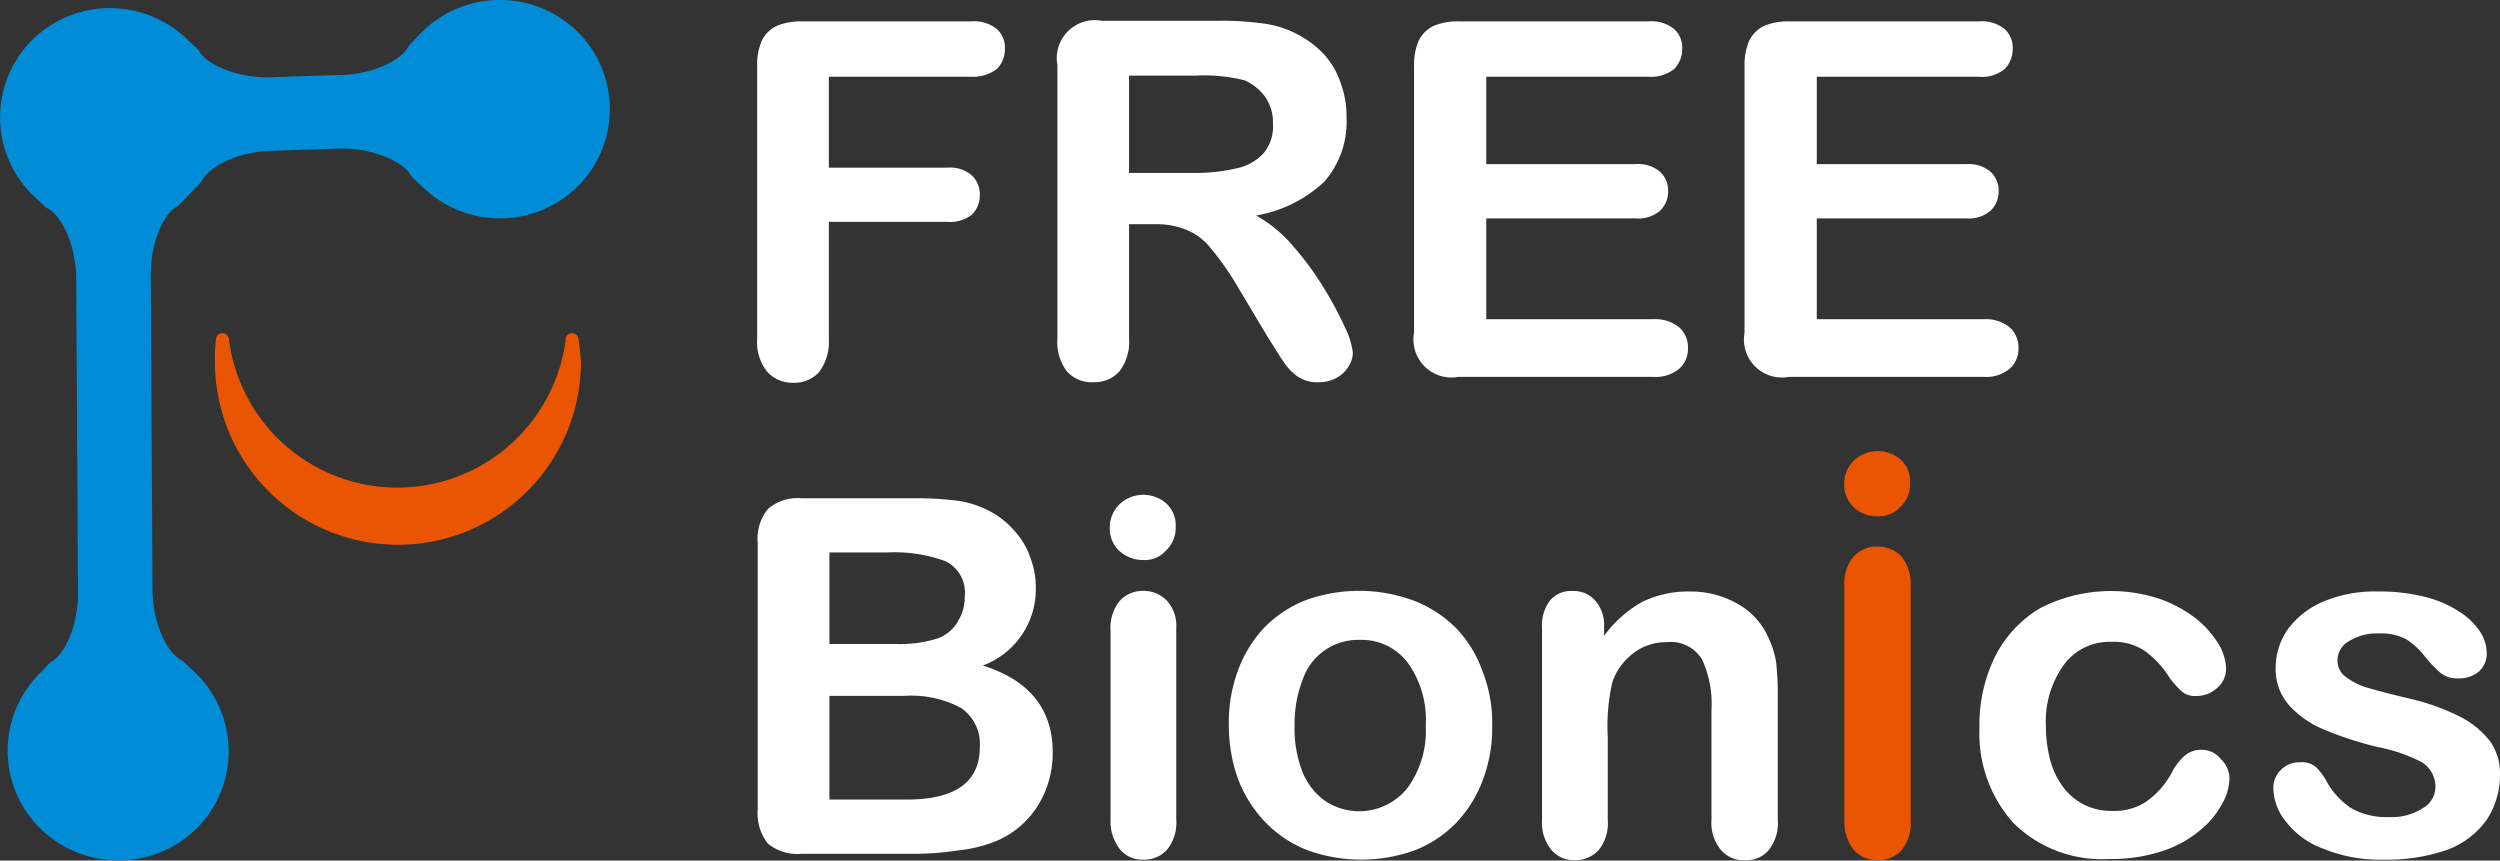 <svg xmlns="http://www.w3.org/2000/svg" xmlns:xlink="http://www.w3.org/1999/xlink" width="135.001" height="46.469" viewBox="0 0 135.001 46.469">
  <rect x="0" y="0" width="135.001" height="46.469" fill="#333333" stroke="none"/>
  <defs>
    <linearGradient id="linear-gradient" x1="8.903" y1="-14.08" x2="8.006" y2="-14.734" gradientUnits="objectBoundingBox">
      <stop offset="0" stop-color="#008cd6"/>
      <stop offset="1" stop-color="#003e97"/>
    </linearGradient>
  </defs>
  <g id="Group_3208" data-name="Group 3208" transform="translate(0.166 -397.234)">
    <g id="XMLID_6_" transform="translate(-0.166 397.234)">
      <g id="XMLID_8_" transform="translate(0 0)">
        <path id="XMLID_9_" d="M10.525,441.9a5.889,5.889,0,0,0-.157-8.348l-.661-.625c-.881-.406-1.605-2.064-1.637-3.752l-.094-17.041c-.031-1.657.63-3.377,1.479-3.783l.63-.657.63-.657c.409-.875,2.109-1.626,3.777-1.657l3.714-.125c1.668-.031,3.4.657,3.84,1.5l.661.625a5.985,5.985,0,0,0,8.4-.156,5.889,5.889,0,0,0-.157-8.348,5.985,5.985,0,0,0-8.4.156l-.63.657c-.409.844-2.077,1.595-3.777,1.595l-3.746.125c-1.668.031-3.4-.625-3.84-1.47l-.661-.625a5.985,5.985,0,0,0-8.4.156,5.889,5.889,0,0,0,.157,8.348l.661.625c.881.375,1.605,2.095,1.637,3.752l.094,17.009c.031,1.657-.661,3.377-1.511,3.815l-.63.657a5.889,5.889,0,0,0,.157,8.348A6.032,6.032,0,0,0,10.525,441.9Z" transform="translate(0.166 -397.234)" fill="url(#linear-gradient)"/>
      </g>
      <path id="XMLID_7_" d="M56.341,455.215a.367.367,0,0,0-.346-.315h0a.324.324,0,0,0-.346.315,9.168,9.168,0,0,1-18.193,0,.367.367,0,0,0-.346-.315h0a.324.324,0,0,0-.346.315,8.023,8.023,0,0,0-.063,1.228,9.883,9.883,0,1,0,19.767,0C56.435,456.033,56.4,455.624,56.341,455.215Z" transform="translate(-25.096 -436.909)" fill="#ea5504"/>
    </g>
    <g id="XMLID_1_" transform="translate(40.721 398.357)">
      <g id="Group_7" data-name="Group 7" transform="translate(0 0)">
        <g id="Group_6" data-name="Group 6">
          <path id="Path_23" data-name="Path 23" d="M144.12,403.89h-7.649v4.91h6.39a1.8,1.8,0,0,1,1.322.409,1.4,1.4,0,0,1,.441,1.07,1.447,1.447,0,0,1-.441,1.07,1.95,1.95,0,0,1-1.322.378h-6.39v6.327a2.712,2.712,0,0,1-.535,1.794,1.8,1.8,0,0,1-1.385.567,1.834,1.834,0,0,1-1.416-.6,2.564,2.564,0,0,1-.535-1.763V403.292a3.243,3.243,0,0,1,.252-1.353,1.732,1.732,0,0,1,.787-.787,3.35,3.35,0,0,1,1.353-.252h9.16a1.97,1.97,0,0,1,1.385.409,1.338,1.338,0,0,1,.441,1.07,1.519,1.519,0,0,1-.441,1.1A2.169,2.169,0,0,1,144.12,403.89Z" transform="translate(-132.6 -400.869)" fill="#fff"/>
          <path id="Path_24" data-name="Path 24" d="M189.325,411.785h-1.353v6.169a2.6,2.6,0,0,1-.535,1.794,1.8,1.8,0,0,1-1.385.567,1.769,1.769,0,0,1-1.448-.6,2.618,2.618,0,0,1-.5-1.763V403.192a2.052,2.052,0,0,1,2.392-2.392h6.327a15.313,15.313,0,0,1,2.235.126,5.41,5.41,0,0,1,1.668.441,5.508,5.508,0,0,1,1.605,1.07,4.275,4.275,0,0,1,1.039,1.637,5.266,5.266,0,0,1,.346,1.983,4.894,4.894,0,0,1-1.2,3.431,7.117,7.117,0,0,1-3.683,1.826,7.214,7.214,0,0,1,1.983,1.637,16.109,16.109,0,0,1,1.668,2.266,19.178,19.178,0,0,1,1.165,2.172,4.121,4.121,0,0,1,.409,1.353,1.441,1.441,0,0,1-.252.755,1.742,1.742,0,0,1-.661.6,1.943,1.943,0,0,1-.976.22,1.819,1.819,0,0,1-1.1-.315,3,3,0,0,1-.755-.787c-.22-.315-.5-.787-.881-1.385l-1.542-2.581a15.521,15.521,0,0,0-1.511-2.172,3.235,3.235,0,0,0-1.353-1.007A4.352,4.352,0,0,0,189.325,411.785Zm2.235-8.026h-3.588v5.256h3.462a9.843,9.843,0,0,0,2.361-.252,2.71,2.71,0,0,0,1.448-.818,2.286,2.286,0,0,0,.5-1.605,2.416,2.416,0,0,0-.409-1.416,2.707,2.707,0,0,0-1.133-.913A9.106,9.106,0,0,0,191.56,403.759Z" transform="translate(-167.89 -400.8)" fill="#fff"/>
          <path id="Path_25" data-name="Path 25" d="M257.953,403.89H249.2v4.721h8.058a1.8,1.8,0,0,1,1.322.409,1.377,1.377,0,0,1,.441,1.039,1.447,1.447,0,0,1-.441,1.07,1.8,1.8,0,0,1-1.322.409H249.2v5.445h9.034a2.029,2.029,0,0,1,1.385.441,1.45,1.45,0,0,1,.472,1.133,1.429,1.429,0,0,1-.472,1.1,1.974,1.974,0,0,1-1.385.441H247.692a2.052,2.052,0,0,1-2.392-2.392V403.292a3.243,3.243,0,0,1,.252-1.353,1.732,1.732,0,0,1,.787-.787,3.35,3.35,0,0,1,1.353-.252h10.261a1.97,1.97,0,0,1,1.385.409,1.337,1.337,0,0,1,.441,1.07,1.519,1.519,0,0,1-.441,1.1A2.023,2.023,0,0,1,257.953,403.89Z" transform="translate(-209.827 -400.869)" fill="#fff"/>
          <path id="Path_26" data-name="Path 26" d="M314.653,403.89H305.9v4.721h8.058a1.8,1.8,0,0,1,1.322.409,1.377,1.377,0,0,1,.441,1.039,1.447,1.447,0,0,1-.441,1.07,1.8,1.8,0,0,1-1.322.409H305.9v5.445h9.034a2.029,2.029,0,0,1,1.385.441,1.45,1.45,0,0,1,.472,1.133,1.429,1.429,0,0,1-.472,1.1,1.974,1.974,0,0,1-1.385.441H304.392A2.052,2.052,0,0,1,302,417.708V403.292a3.243,3.243,0,0,1,.252-1.353,1.732,1.732,0,0,1,.787-.787,3.349,3.349,0,0,1,1.353-.252h10.261a1.971,1.971,0,0,1,1.385.409,1.338,1.338,0,0,1,.441,1.07,1.519,1.519,0,0,1-.441,1.1A1.92,1.92,0,0,1,314.653,403.89Z" transform="translate(-248.68 -400.869)" fill="#fff"/>
          <path id="Path_27" data-name="Path 27" d="M140.915,502.9h-5.855a2.487,2.487,0,0,1-1.826-.567,2.634,2.634,0,0,1-.535-1.826V486.092a2.487,2.487,0,0,1,.567-1.826,2.453,2.453,0,0,1,1.794-.567h6.2a17.57,17.57,0,0,1,2.392.157,5.56,5.56,0,0,1,1.794.661,4.662,4.662,0,0,1,1.2,1.039,4.051,4.051,0,0,1,.787,1.385,4.487,4.487,0,0,1,.283,1.574,4.393,4.393,0,0,1-2.864,4.218c2.518.787,3.777,2.361,3.777,4.69a5.357,5.357,0,0,1-.818,2.9,4.863,4.863,0,0,1-2.235,1.889,7.555,7.555,0,0,1-2.014.5A16.268,16.268,0,0,1,140.915,502.9Zm-4.344-16.273v4.942h3.557a6.883,6.883,0,0,0,2.235-.283,2.055,2.055,0,0,0,1.2-1.039,2.38,2.38,0,0,0,.315-1.227,1.883,1.883,0,0,0-1.039-1.92,7.947,7.947,0,0,0-3.148-.472Zm4.06,7.743h-4.06v5.6h4.186c2.613,0,3.935-.944,3.935-2.833a2.349,2.349,0,0,0-1.007-2.109A5.712,5.712,0,0,0,140.632,494.37Z" transform="translate(-132.669 -457.917)" fill="#fff"/>
          <path id="Path_28" data-name="Path 28" d="M194.926,486.625a1.921,1.921,0,0,1-1.291-.472,1.637,1.637,0,0,1-.535-1.291,1.712,1.712,0,0,1,.535-1.259,1.872,1.872,0,0,1,1.259-.5,1.892,1.892,0,0,1,1.228.441,1.592,1.592,0,0,1,.535,1.29,1.683,1.683,0,0,1-.535,1.291A1.5,1.5,0,0,1,194.926,486.625Zm1.763,3.683v10.324a2.319,2.319,0,0,1-.5,1.637,1.667,1.667,0,0,1-1.29.535,1.542,1.542,0,0,1-1.259-.567,2.447,2.447,0,0,1-.5-1.605v-10.2a2.286,2.286,0,0,1,.5-1.605,1.662,1.662,0,0,1,1.259-.535,1.732,1.732,0,0,1,1.29.535A2.011,2.011,0,0,1,196.688,490.308Z" transform="translate(-174.057 -457.506)" fill="#fff"/>
          <path id="Path_29" data-name="Path 29" d="M227.727,506.871a7.941,7.941,0,0,1-.5,2.927,6.781,6.781,0,0,1-1.448,2.329,6.308,6.308,0,0,1-2.235,1.479,8.511,8.511,0,0,1-5.855-.031,6.389,6.389,0,0,1-2.235-1.511,6.953,6.953,0,0,1-1.448-2.3,8.647,8.647,0,0,1-.5-2.927,8.111,8.111,0,0,1,.5-2.959,6.753,6.753,0,0,1,1.416-2.3,6.45,6.45,0,0,1,2.235-1.479,8.509,8.509,0,0,1,5.855.031,6.582,6.582,0,0,1,2.266,1.479,6.4,6.4,0,0,1,1.416,2.3A7.5,7.5,0,0,1,227.727,506.871Zm-3.588,0a5.267,5.267,0,0,0-.976-3.4,3.107,3.107,0,0,0-2.581-1.228,3.154,3.154,0,0,0-3.085,2.14,6.622,6.622,0,0,0-.441,2.487,6.472,6.472,0,0,0,.409,2.455,3.549,3.549,0,0,0,1.228,1.605,3.327,3.327,0,0,0,4.438-.661A5.209,5.209,0,0,0,224.139,506.871Z" transform="translate(-188.036 -468.812)" fill="#fff"/>
          <path id="Path_30" data-name="Path 30" d="M270.568,501.583v.441a6.45,6.45,0,0,1,2.046-1.826,5.664,5.664,0,0,1,2.581-.567,5.064,5.064,0,0,1,2.518.63,3.857,3.857,0,0,1,1.668,1.731,5.356,5.356,0,0,1,.472,1.416,16.23,16.23,0,0,1,.094,1.92v6.641a2.319,2.319,0,0,1-.5,1.637,1.581,1.581,0,0,1-1.291.535,1.6,1.6,0,0,1-1.29-.567,2.286,2.286,0,0,1-.5-1.605v-5.949a5.759,5.759,0,0,0-.5-2.707,1.975,1.975,0,0,0-1.952-.944,2.853,2.853,0,0,0-1.731.567,3.3,3.3,0,0,0-1.165,1.574,10.682,10.682,0,0,0-.252,2.99v4.47a2.319,2.319,0,0,1-.5,1.637,1.731,1.731,0,0,1-1.29.535,1.585,1.585,0,0,1-1.259-.567,2.286,2.286,0,0,1-.5-1.605V501.614a2.219,2.219,0,0,1,.441-1.511,1.485,1.485,0,0,1,1.228-.5,1.558,1.558,0,0,1,.85.22,1.741,1.741,0,0,1,.6.661A2.041,2.041,0,0,1,270.568,501.583Z" transform="translate(-224.833 -468.812)" fill="#fff"/>
          <path id="Path_31" data-name="Path 31" d="M355.8,509.7a2.879,2.879,0,0,1-.409,1.416,4.637,4.637,0,0,1-1.228,1.448,6.026,6.026,0,0,1-2.046,1.1,8.6,8.6,0,0,1-2.8.409,6.791,6.791,0,0,1-5.162-1.92A7.206,7.206,0,0,1,342.3,507a8.358,8.358,0,0,1,.85-3.872,6.337,6.337,0,0,1,2.455-2.612,8.378,8.378,0,0,1,6.39-.5,7.121,7.121,0,0,1,1.952,1.039,5.379,5.379,0,0,1,1.228,1.354,2.734,2.734,0,0,1,.441,1.353,1.364,1.364,0,0,1-.472,1.07,1.671,1.671,0,0,1-1.165.441,1.1,1.1,0,0,1-.724-.22,5.3,5.3,0,0,1-.661-.724,5.225,5.225,0,0,0-1.353-1.479,2.985,2.985,0,0,0-1.826-.5,3.048,3.048,0,0,0-2.55,1.228,5.231,5.231,0,0,0-.976,3.368,6.967,6.967,0,0,0,.252,1.857,4.171,4.171,0,0,0,.724,1.448,3.165,3.165,0,0,0,1.133.913,3.285,3.285,0,0,0,1.479.315,3.115,3.115,0,0,0,1.826-.5,4.559,4.559,0,0,0,1.353-1.511,3.337,3.337,0,0,1,.692-.944,1.372,1.372,0,0,1,.913-.346,1.3,1.3,0,0,1,1.07.5A1.444,1.444,0,0,1,355.8,509.7Z" transform="translate(-276.295 -468.812)" fill="#fff"/>
          <path id="Path_32" data-name="Path 32" d="M404.944,509.521a4.394,4.394,0,0,1-.724,2.518,4.613,4.613,0,0,1-2.109,1.605,9.938,9.938,0,0,1-3.431.535,8.054,8.054,0,0,1-3.3-.6,4.437,4.437,0,0,1-2.014-1.479,2.93,2.93,0,0,1-.661-1.763,1.378,1.378,0,0,1,.409-1.007,1.423,1.423,0,0,1,1.07-.409,1.154,1.154,0,0,1,.85.283,3.393,3.393,0,0,1,.567.787,4.124,4.124,0,0,0,1.322,1.417,3.905,3.905,0,0,0,2.077.472,3.063,3.063,0,0,0,1.763-.472,1.328,1.328,0,0,0,.693-1.1,1.548,1.548,0,0,0-.724-1.385,8.6,8.6,0,0,0-2.361-.818,18.531,18.531,0,0,1-2.99-.976,5.2,5.2,0,0,1-1.857-1.322,2.959,2.959,0,0,1-.693-2.015,3.624,3.624,0,0,1,.63-2.015,4.581,4.581,0,0,1,1.889-1.511,7.192,7.192,0,0,1,3.022-.567,10,10,0,0,1,2.487.283,5.9,5.9,0,0,1,1.857.787,3.728,3.728,0,0,1,1.133,1.07,2.127,2.127,0,0,1,.378,1.165,1.284,1.284,0,0,1-.409,1.007,1.673,1.673,0,0,1-1.165.378,1.372,1.372,0,0,1-.944-.315,6.66,6.66,0,0,1-.881-.944,3.987,3.987,0,0,0-.944-.85,2.869,2.869,0,0,0-1.479-.315,2.831,2.831,0,0,0-1.605.409,1.19,1.19,0,0,0-.63,1.039,1.067,1.067,0,0,0,.472.913,3.61,3.61,0,0,0,1.259.6c.535.157,1.259.346,2.2.567a12.074,12.074,0,0,1,2.707.976,4.889,4.889,0,0,1,1.605,1.322A2.97,2.97,0,0,1,404.944,509.521Z" transform="translate(-310.831 -468.881)" fill="#fff"/>
        </g>
      </g>
      <g id="XMLID_2_" transform="translate(58.703 23.233)">
        <path id="XMLID_3_" d="M320.894,479.125a1.787,1.787,0,0,1-1.259-.472,1.637,1.637,0,0,1-.535-1.291,1.712,1.712,0,0,1,.535-1.259,1.871,1.871,0,0,1,1.259-.5,1.892,1.892,0,0,1,1.228.441,1.593,1.593,0,0,1,.535,1.291,1.683,1.683,0,0,1-.535,1.291A1.57,1.57,0,0,1,320.894,479.125Zm1.794,3.683v12.716a2.318,2.318,0,0,1-.5,1.637,1.666,1.666,0,0,1-1.29.535,1.7,1.7,0,0,1-1.291-.567,2.446,2.446,0,0,1-.5-1.605V482.9a2.286,2.286,0,0,1,.5-1.605,1.683,1.683,0,0,1,1.291-.535,1.731,1.731,0,0,1,1.29.535A2.3,2.3,0,0,1,322.688,482.808Z" transform="translate(-319.1 -475.6)" fill="#ea5504"/>
      </g>
    </g>
  </g>
</svg>

